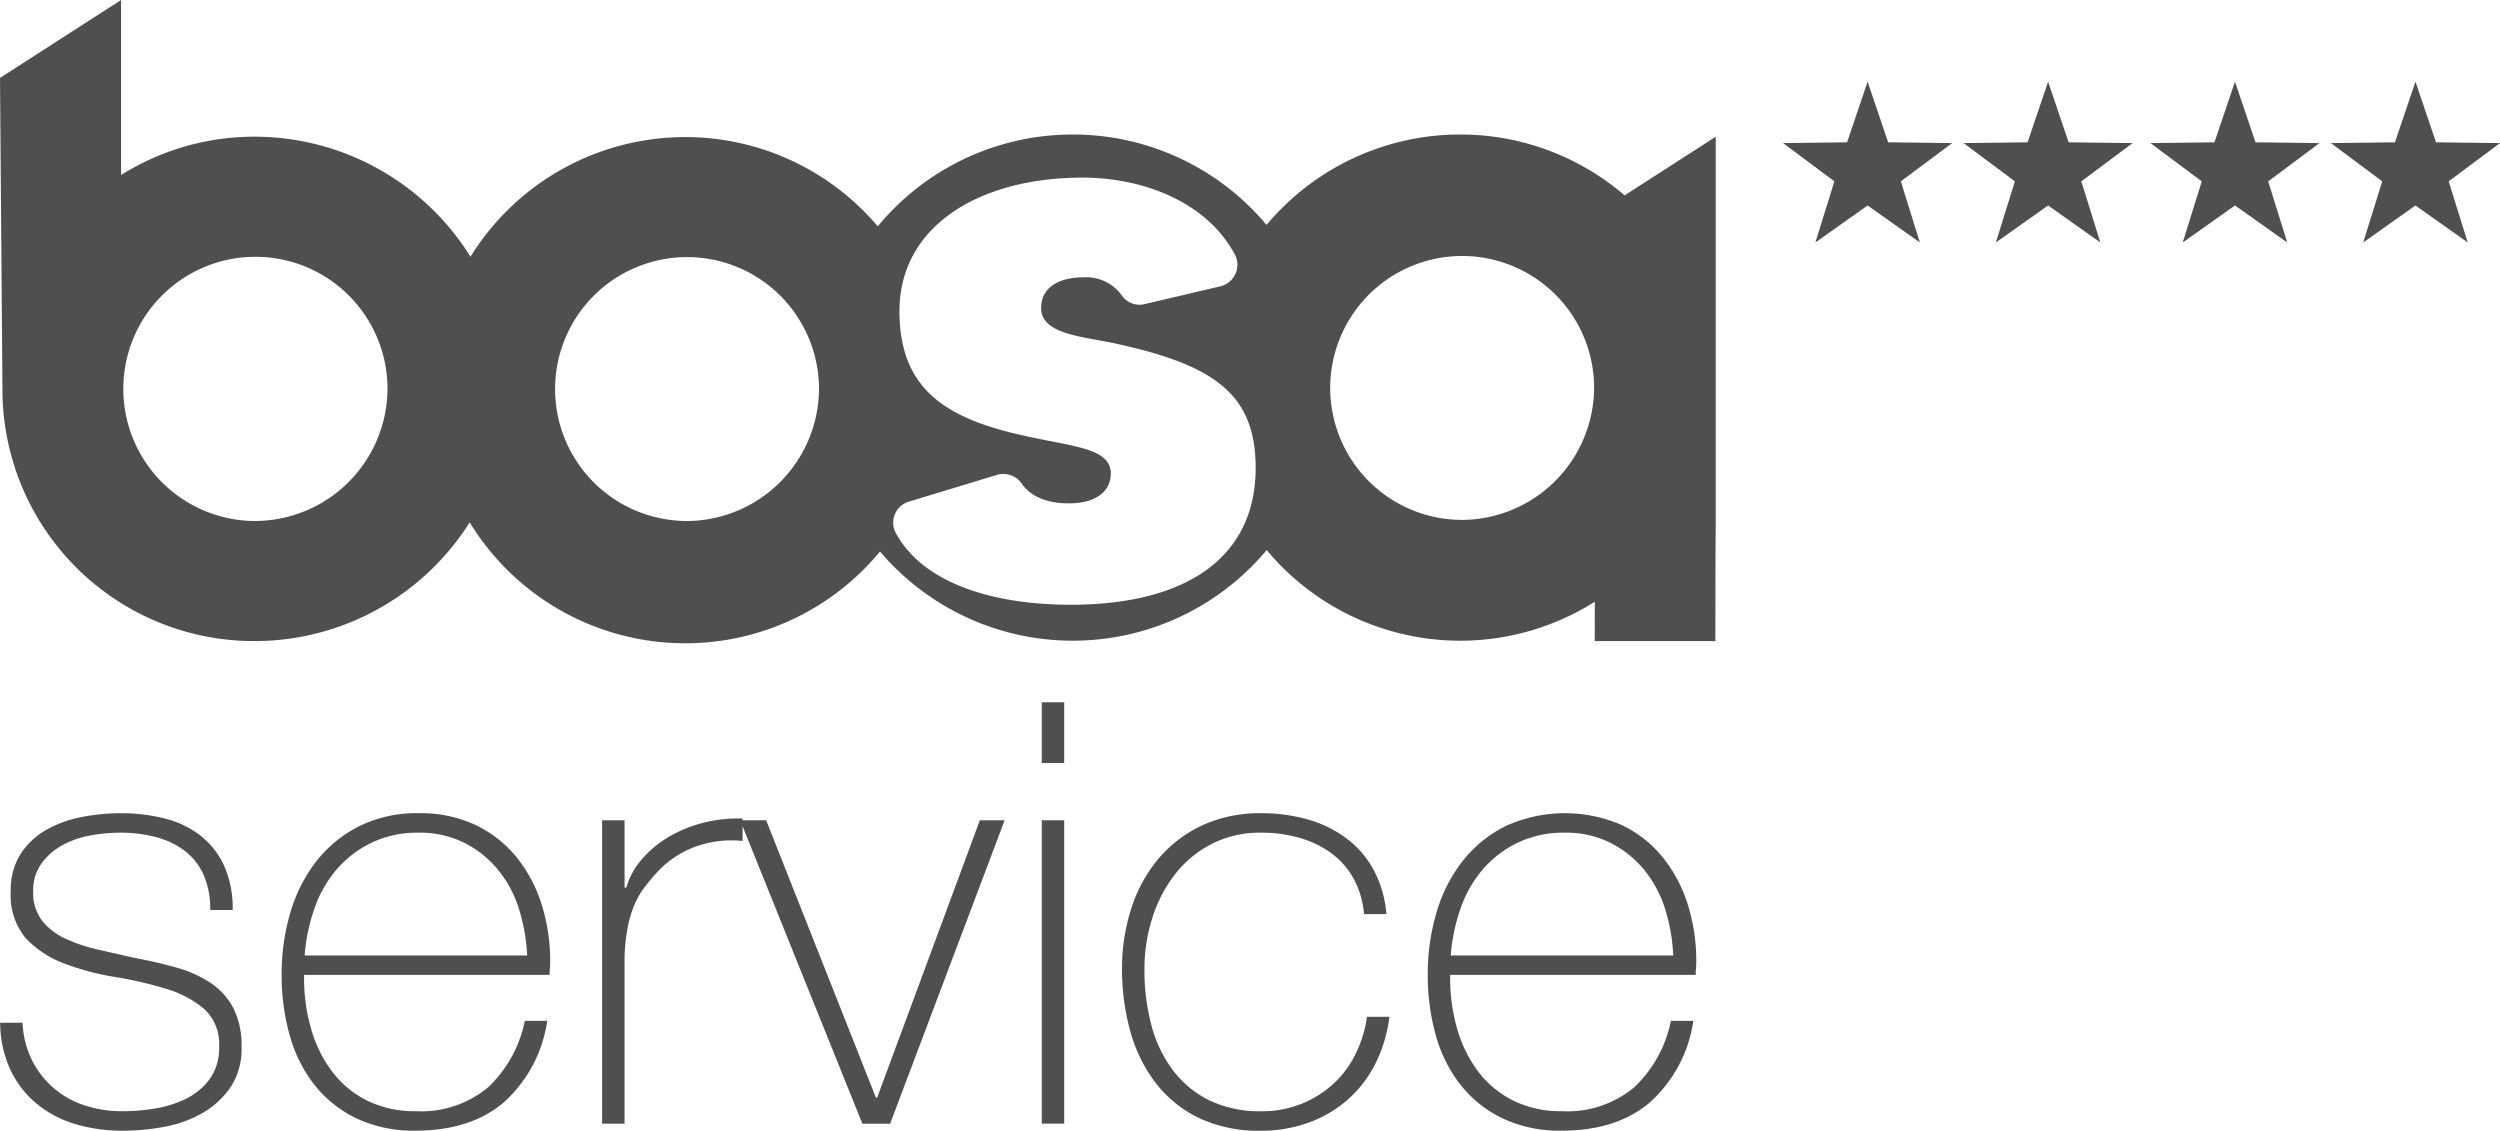 <svg id="Group_155" data-name="Group 155" xmlns="http://www.w3.org/2000/svg" width="287.456" height="130.013" viewBox="0 0 287.456 130.013">
  <path id="Path_119" data-name="Path 119" d="M222.817,104.256a29.027,29.027,0,0,0-22.112,10.394,29.038,29.038,0,0,0-22.45-10.394h0A29.034,29.034,0,0,0,156,114.818a28.977,28.977,0,0,0-22.3-10.265h0a29.054,29.054,0,0,0-24.53,13.755,29.248,29.248,0,0,0-24.837-13.8,28.83,28.83,0,0,0-15.341,4.406V88.79L55.073,97.749l.28,35.755v0a28.933,28.933,0,0,0,28.977,29,29.248,29.248,0,0,0,24.748-13.653,29.04,29.04,0,0,0,47.18,3.353,29.064,29.064,0,0,0,44.458-.167,28.991,28.991,0,0,0,22.43,10.424h0a28.923,28.923,0,0,0,15.3-4.484c0,1.711,0,3.247-.006,4.527h13.869c.011-12.589.044-12.93.044-13.278V104.51l-10.478,6.746A28.971,28.971,0,0,0,222.817,104.256ZM84.33,148.695a15.189,15.189,0,1,1,15.3-15.189A15.278,15.278,0,0,1,84.33,148.695Zm49.532,0a15.172,15.172,0,1,1,15.381-15.17A15.277,15.277,0,0,1,133.862,148.7Zm44.279,9.629c-8.378,0-16.85-2.22-20.107-8.323a2.52,2.52,0,0,1,1.488-3.515l10.053-3.051a2.584,2.584,0,0,1,2.887.833c.836,1.294,2.512,2.4,5.492,2.4,3.258,0,4.84-1.479,4.84-3.422,0-2.868-4-3.053-9.5-4.255-9.122-1.941-14.8-5.178-14.8-14.427,0-9.8,9.214-15.351,21.037-15.351,7.074,0,14.429,2.867,17.593,8.969a2.544,2.544,0,0,1-1.674,3.515l-8.659,2.035a2.484,2.484,0,0,1-2.7-.925,5.01,5.01,0,0,0-4.468-2.126c-2.98,0-4.841,1.293-4.841,3.514,0,2.865,4.188,3.237,8.005,3.977,11.821,2.5,16.663,5.827,16.663,14.427C199.457,152.5,192.011,158.327,178.141,158.327Zm44.927-9.756a15.172,15.172,0,1,1,15.3-15.257A15.276,15.276,0,0,1,223.068,148.571Z" transform="translate(-55.073 -88.79)" fill="#4f4f4f"/>
  <path id="Path_120" data-name="Path 120" d="M196.1,101.668l-2.36-6.971-2.36,6.971-7.359.09,5.9,4.4-2.188,7.027,6.007-4.253,6.007,4.253-2.188-7.027,5.9-4.4Z" transform="translate(21.001 -85.306)" fill="#4f4f4f"/>
  <path id="Path_121" data-name="Path 121" d="M209.153,101.668l-2.36-6.971-2.36,6.971-7.359.09,5.9,4.4-2.188,7.027,6.007-4.253,6.007,4.253-2.188-7.027,5.9-4.4Z" transform="translate(28.702 -85.306)" fill="#4f4f4f"/>
  <path id="Path_122" data-name="Path 122" d="M222.668,101.668l-2.36-6.971-2.36,6.971-7.359.09,5.9,4.4-2.188,7.027,6.007-4.253,6.007,4.253-2.188-7.027,5.9-4.4Z" transform="translate(36.675 -85.306)" fill="#4f4f4f"/>
  <path id="Path_123" data-name="Path 123" d="M243.08,101.758l-7.359-.09-2.36-6.971L231,101.668l-7.36.09,5.9,4.4-2.188,7.027,6.007-4.253,6.007,4.253-2.188-7.027Z" transform="translate(44.376 -85.306)" fill="#4f4f4f"/>
  <path id="Path_124" data-name="Path 124" d="M79.274,167.108a13.719,13.719,0,0,0-3.935-1.763q-2.273-.644-4.853-1.119-2.1-.475-4.172-.951a18.39,18.39,0,0,1-3.733-1.254,7.29,7.29,0,0,1-2.681-2.07,5.317,5.317,0,0,1-1.018-3.393,5.262,5.262,0,0,1,.916-3.121,7.247,7.247,0,0,1,2.342-2.105,10.288,10.288,0,0,1,3.223-1.153,19.2,19.2,0,0,1,3.563-.339,15.712,15.712,0,0,1,4.07.507,9.427,9.427,0,0,1,3.291,1.563,7.123,7.123,0,0,1,2.173,2.747,9.715,9.715,0,0,1,.779,4.072H81.82a11.953,11.953,0,0,0-.984-5.089,9.36,9.36,0,0,0-2.714-3.461,10.976,10.976,0,0,0-4.105-1.967,20.322,20.322,0,0,0-5.089-.612,23.24,23.24,0,0,0-4.479.44,13.43,13.43,0,0,0-4.038,1.46,8.571,8.571,0,0,0-2.951,2.749,7.585,7.585,0,0,0-1.154,4.309,7.664,7.664,0,0,0,1.763,5.463,11.77,11.77,0,0,0,4.446,2.884,29.958,29.958,0,0,0,5.768,1.526,44.866,44.866,0,0,1,5.768,1.324,12.307,12.307,0,0,1,4.446,2.307,5.454,5.454,0,0,1,1.763,4.409,6.033,6.033,0,0,1-1.084,3.7,7.455,7.455,0,0,1-2.749,2.274,12.621,12.621,0,0,1-3.6,1.121,23.355,23.355,0,0,1-3.631.3,13.846,13.846,0,0,1-4.411-.677A10.273,10.273,0,0,1,58.746,176a10.693,10.693,0,0,1-1.084-4.31H55.083a13.156,13.156,0,0,0,1.153,5.361,11.284,11.284,0,0,0,2.986,3.9,12.543,12.543,0,0,0,4.446,2.375,18.788,18.788,0,0,0,5.53.781,26,26,0,0,0,4.716-.442,13.749,13.749,0,0,0,4.377-1.56,9.954,9.954,0,0,0,3.258-2.953,7.957,7.957,0,0,0,1.291-4.682,9.408,9.408,0,0,0-.951-4.477A8.023,8.023,0,0,0,79.274,167.108Z" transform="translate(-55.067 -54.095)" fill="#4f4f4f"/>
  <path id="Path_125" data-name="Path 125" d="M102.448,152.654a13.637,13.637,0,0,0-4.716-3.7,14.783,14.783,0,0,0-6.481-1.356,14.936,14.936,0,0,0-6.956,1.528,14.6,14.6,0,0,0-4.919,4.07,17.633,17.633,0,0,0-2.953,5.9,24.888,24.888,0,0,0-.983,7.024,25.427,25.427,0,0,0,.949,7.091,16.123,16.123,0,0,0,2.884,5.7,13.712,13.712,0,0,0,4.818,3.8,15.41,15.41,0,0,0,6.753,1.39q6.31,0,10.144-3.256a15.6,15.6,0,0,0,4.989-9.366H103.4a14.386,14.386,0,0,1-4.218,7.635,11.978,11.978,0,0,1-8.3,2.747,12.276,12.276,0,0,1-5.613-1.219,11.479,11.479,0,0,1-4.015-3.326,14.872,14.872,0,0,1-2.415-4.886,20.577,20.577,0,0,1-.817-5.835v-.409H106.25c0-.18.01-.418.032-.712s.035-.553.035-.779a21.685,21.685,0,0,0-.983-6.616A16.487,16.487,0,0,0,102.448,152.654Zm-24.361,11.3a21.1,21.1,0,0,1,1.089-5.293,13.867,13.867,0,0,1,2.519-4.512,12.4,12.4,0,0,1,4.013-3.123,12.215,12.215,0,0,1,5.512-1.186,11.347,11.347,0,0,1,5.2,1.154,12.015,12.015,0,0,1,3.879,3.086,13.381,13.381,0,0,1,2.415,4.479,20.924,20.924,0,0,1,.952,5.395Z" transform="translate(-43.057 -54.095)" fill="#4f4f4f"/>
  <path id="Path_126" data-name="Path 126" d="M130.239,180.083H130.1l-12.621-31.895h-2.716v-.2a16.206,16.206,0,0,0-4.581.507,15.072,15.072,0,0,0-4,1.663,12.166,12.166,0,0,0-3.053,2.579,8.468,8.468,0,0,0-1.731,3.189h-.2v-7.737H98.616v34.881h2.579V164a22.218,22.218,0,0,1,.34-3.393,13.125,13.125,0,0,1,.746-2.579,9.588,9.588,0,0,1,1.186-2.1,24.182,24.182,0,0,1,1.663-1.968,11.289,11.289,0,0,1,4.988-2.986,12.217,12.217,0,0,1,4.649-.407v-1.7l13.775,34.21h3.191L144.9,148.189h-2.849Z" transform="translate(-29.384 -53.871)" fill="#4f4f4f"/>
  <rect id="Rectangle_29" data-name="Rectangle 29" width="2.577" height="34.88" transform="translate(119.787 94.319)" fill="#4f4f4f"/>
  <rect id="Rectangle_30" data-name="Rectangle 30" width="2.577" height="6.987" transform="translate(119.787 80.748)" fill="#4f4f4f"/>
  <path id="Path_127" data-name="Path 127" d="M163.022,175.387a11.592,11.592,0,0,1-2.614,3.428,12.052,12.052,0,0,1-8.176,3.053,13.356,13.356,0,0,1-5.905-1.219,11.692,11.692,0,0,1-4.207-3.428,14.781,14.781,0,0,1-2.512-5.191,24.727,24.727,0,0,1-.814-6.516,19.288,19.288,0,0,1,.882-5.8,16.008,16.008,0,0,1,2.579-5.023,12.716,12.716,0,0,1,4.209-3.528,12.173,12.173,0,0,1,5.768-1.323,15.633,15.633,0,0,1,4.442.611,11.556,11.556,0,0,1,3.631,1.763,9.084,9.084,0,0,1,2.544,2.919,10.093,10.093,0,0,1,1.188,4.072h2.579a12.942,12.942,0,0,0-1.491-5.124,11.167,11.167,0,0,0-3.156-3.63,13.781,13.781,0,0,0-4.412-2.138,19.172,19.172,0,0,0-5.325-.712,15.751,15.751,0,0,0-6.856,1.425,14.651,14.651,0,0,0-5.021,3.868,16.914,16.914,0,0,0-3.088,5.7,22.393,22.393,0,0,0-1.053,6.921,26.584,26.584,0,0,0,.917,7.024,17.413,17.413,0,0,0,2.849,5.939,13.949,13.949,0,0,0,4.954,4.105,16.02,16.02,0,0,0,7.3,1.526,15.857,15.857,0,0,0,5.293-.882A14.069,14.069,0,0,0,162,180.68a13.61,13.61,0,0,0,3.258-4.105,16.374,16.374,0,0,0,1.7-5.565h-2.579A13.932,13.932,0,0,1,163.022,175.387Z" transform="translate(-7.203 -54.095)" fill="#4f4f4f"/>
  <path id="Path_128" data-name="Path 128" d="M185.332,152.654a13.637,13.637,0,0,0-4.716-3.7,16.386,16.386,0,0,0-13.437.172,14.624,14.624,0,0,0-4.921,4.07,17.661,17.661,0,0,0-2.951,5.9,24.889,24.889,0,0,0-.983,7.024,25.485,25.485,0,0,0,.948,7.091,16.126,16.126,0,0,0,2.886,5.7,13.7,13.7,0,0,0,4.818,3.8,15.41,15.41,0,0,0,6.753,1.39q6.311,0,10.144-3.256a15.62,15.62,0,0,0,4.989-9.366h-2.579a14.387,14.387,0,0,1-4.22,7.635,11.971,11.971,0,0,1-8.3,2.747,12.287,12.287,0,0,1-5.614-1.219,11.489,11.489,0,0,1-4.013-3.326,14.906,14.906,0,0,1-2.417-4.886,20.633,20.633,0,0,1-.816-5.835v-.409h28.231c0-.18.01-.418.032-.712s.035-.553.035-.779a21.639,21.639,0,0,0-.984-6.616A16.484,16.484,0,0,0,185.332,152.654Zm-24.361,11.3a21.162,21.162,0,0,1,1.087-5.293,13.9,13.9,0,0,1,2.519-4.512,12.421,12.421,0,0,1,4.015-3.123,12.215,12.215,0,0,1,5.512-1.186,11.347,11.347,0,0,1,5.2,1.154,11.991,11.991,0,0,1,3.878,3.086,13.385,13.385,0,0,1,2.417,4.479,20.92,20.92,0,0,1,.952,5.395Z" transform="translate(5.842 -54.095)" fill="#4f4f4f"/>
</svg>
